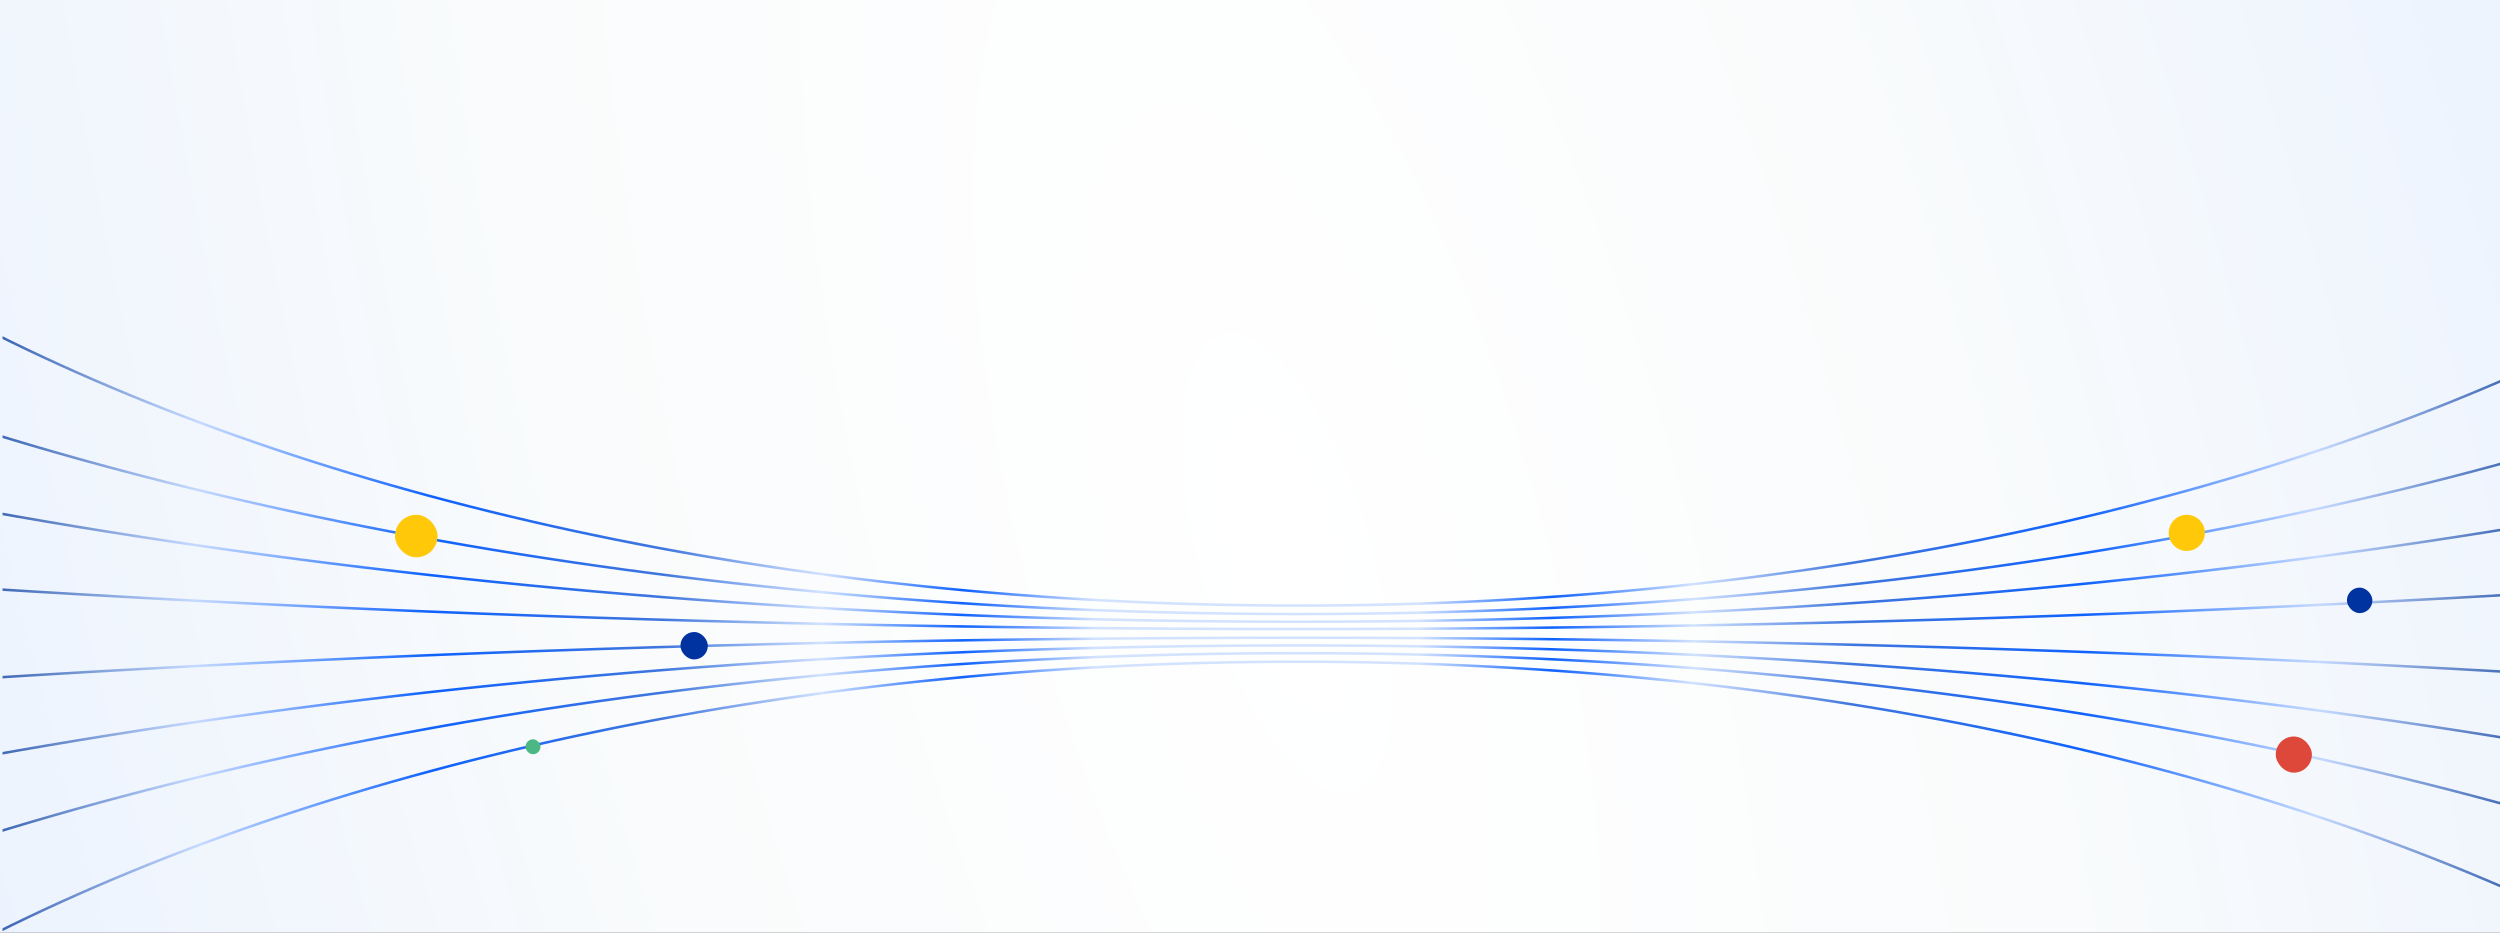 <svg width="981" height="366" viewBox="0 0 981 366" fill="none" xmlns="http://www.w3.org/2000/svg">
<rect x="0" y="0" width="981" height="366" fill="#333333" stroke="none"/>
<rect width="981" height="366" fill="url(#paint0_radial_2002_2042)"/>
<g clip-path="url(#clip0_2002_2042)">
<path fill-rule="evenodd" clip-rule="evenodd" d="M1397.9 -145.938C1397.9 -92.783 1373.18 -42.063 1328.3 4.156C1283.42 50.381 1218.42 92.054 1138.03 127.074C977.25 197.111 755.064 240.455 509.593 240.455C264.122 240.455 41.937 197.111 -118.843 127.074C-199.235 92.054 -264.229 50.381 -309.111 4.156C-353.989 -42.063 -378.715 -92.783 -378.715 -145.938C-378.715 -199.094 -353.989 -249.813 -309.111 -296.032C-264.229 -342.257 -199.235 -383.93 -118.843 -418.95C-72.982 -438.928 -22.125 -456.733 32.844 -471.981C157.962 -492.469 296.149 -505.146 441.984 -508.154C69.548 -490.719 -222.148 -330.666 -222.148 -135.798C-222.148 70.719 105.463 238.134 509.591 238.134C913.72 238.134 1241.33 70.719 1241.33 -135.798C1241.33 -330.667 949.632 -490.72 577.194 -508.154C723.031 -505.146 861.22 -492.47 986.34 -471.981C1041.31 -456.734 1092.17 -438.928 1138.03 -418.95C1218.42 -383.93 1283.42 -342.257 1328.3 -296.032C1373.18 -249.813 1397.9 -199.094 1397.9 -145.938ZM-379.715 -145.938C-379.715 -281.806 -219.148 -401.337 23.836 -470.488C-85.953 -452.088 -185.475 -427.646 -271.011 -398.435C-370.879 -364.329 -451.627 -323.74 -507.387 -278.718C-563.156 -233.689 -593.805 -184.335 -593.805 -132.687C-593.805 -81.039 -563.156 -31.686 -507.387 13.343C-451.627 58.365 -370.879 98.954 -271.011 133.06C-71.283 201.269 204.702 243.475 509.594 243.475C814.485 243.475 1090.47 201.269 1290.2 133.06C1390.07 98.954 1470.81 58.365 1526.57 13.343C1582.34 -31.686 1612.99 -81.039 1612.99 -132.687C1612.99 -184.335 1582.34 -233.689 1526.57 -278.718C1470.81 -323.74 1390.07 -364.329 1290.2 -398.435C1204.66 -427.646 1105.14 -452.089 995.348 -470.489C1238.33 -401.338 1398.9 -281.806 1398.9 -145.938C1398.9 68.013 1000.74 241.455 509.593 241.455C18.442 241.455 -379.715 68.013 -379.715 -145.938ZM-594.805 -132.687C-594.805 -282.651 -338.522 -412.173 32.629 -472.959C118.769 -496.849 214.984 -514.459 317.877 -524.307C-106.039 -514.781 -486.396 -474.023 -771.895 -413.005C-935.867 -377.961 -1068.5 -336.244 -1160.11 -289.953C-1205.91 -266.807 -1241.42 -242.542 -1265.45 -217.436C-1289.49 -192.335 -1302 -166.459 -1302 -140.055C-1302 -113.65 -1289.49 -87.774 -1265.45 -62.673C-1241.42 -37.568 -1205.91 -13.303 -1160.11 9.844C-1068.5 56.135 -935.867 97.851 -771.895 132.896C-443.967 202.982 9.108 246.339 509.593 246.339C1010.08 246.339 1463.15 202.982 1791.08 132.896C1955.05 97.851 2087.68 56.135 2179.29 9.844C2225.1 -13.303 2260.6 -37.568 2284.64 -62.673C2308.67 -87.774 2321.19 -113.65 2321.19 -140.055C2321.19 -166.459 2308.67 -192.335 2284.64 -217.436C2260.6 -242.542 2225.1 -266.807 2179.29 -289.953C2087.68 -336.244 1955.05 -377.961 1791.08 -413.005C1505.58 -474.023 1125.22 -514.781 701.309 -524.307C804.201 -514.459 900.416 -496.85 986.555 -472.96C1357.71 -412.174 1613.99 -282.652 1613.99 -132.687C1613.99 75.614 1119.54 244.475 509.594 244.475C-100.349 244.475 -594.805 75.614 -594.805 -132.687ZM687.09 -525.614C1604.85 -506.551 2322.19 -341.207 2322.19 -140.055C2322.19 73.897 1510.66 247.339 509.593 247.339C-491.475 247.339 -1303 73.897 -1303 -140.055C-1303 -341.207 -585.668 -506.551 332.096 -525.614C389.452 -530.675 448.81 -533.332 509.593 -533.332C570.376 -533.332 629.734 -530.675 687.09 -525.614ZM347.691 -525.924C400.187 -530.132 454.299 -532.332 509.593 -532.332C564.887 -532.332 619 -530.132 671.495 -525.924C618.158 -526.933 564.157 -527.448 509.593 -527.448C455.029 -527.448 401.028 -526.933 347.691 -525.924ZM332.15 -524.615C390.531 -525.828 449.722 -526.448 509.593 -526.448C569.463 -526.448 628.655 -525.828 687.036 -524.615C791.631 -515.385 889.551 -498.155 977.288 -474.459C835.267 -497.165 676.768 -509.85 509.594 -509.85C342.418 -509.85 183.918 -497.164 41.896 -474.459C129.633 -498.155 227.555 -515.385 332.15 -524.615ZM1240.33 -135.798C1240.33 -33.111 1158.86 60.111 1026.55 127.721C894.303 195.304 711.531 237.134 509.591 237.134C307.651 237.134 124.879 195.304 -7.372 127.721C-139.676 60.111 -221.148 -33.111 -221.148 -135.798C-221.148 -238.484 -139.676 -331.707 -7.372 -399.317C124.879 -466.899 307.651 -508.729 509.591 -508.729C711.531 -508.729 894.303 -466.899 1026.55 -399.317C1158.86 -331.707 1240.33 -238.484 1240.33 -135.798ZM1026.55 369.568C1158.86 437.178 1240.33 530.4 1240.33 633.087C1240.33 735.774 1158.86 828.996 1026.55 896.606C894.303 964.188 711.531 1006.02 509.591 1006.02C307.651 1006.02 124.879 964.188 -7.372 896.606C-139.676 828.996 -221.148 735.774 -221.148 633.087C-221.148 530.4 -139.676 437.178 -7.372 369.568C124.879 301.986 307.651 260.156 509.591 260.156C711.531 260.156 894.303 301.986 1026.55 369.568ZM509.591 259.156C913.72 259.156 1241.33 426.57 1241.33 633.087C1241.33 827.696 950.412 987.582 578.688 1005.37C724.028 1002.31 861.748 989.641 986.477 969.209C1041.39 953.97 1092.21 936.177 1138.03 916.215C1218.42 881.196 1283.42 839.523 1328.3 793.298C1373.18 747.078 1397.9 696.359 1397.9 643.204C1397.9 590.048 1373.18 539.329 1328.3 493.109C1283.42 446.885 1218.42 405.211 1138.03 370.192C977.25 300.154 755.064 256.81 509.593 256.81C264.122 256.81 41.937 300.154 -118.843 370.192C-199.235 405.211 -264.229 446.885 -309.111 493.109C-353.989 539.329 -378.715 590.048 -378.715 643.204C-378.715 696.359 -353.989 747.078 -309.111 793.298C-264.229 839.523 -199.235 881.196 -118.843 916.215C-73.02 936.177 -22.209 953.969 32.707 969.208C157.434 989.64 295.152 1002.31 440.49 1005.37C68.768 987.581 -222.148 827.695 -222.148 633.087C-222.148 426.57 105.463 259.156 509.591 259.156ZM1398.9 643.204C1398.9 779.047 1238.39 898.56 995.482 967.717C1105.22 949.319 1204.7 924.885 1290.2 895.685C1390.07 861.579 1470.81 820.99 1526.57 775.968C1582.34 730.939 1612.99 681.585 1612.99 629.937C1612.99 578.289 1582.34 528.936 1526.57 483.907C1470.81 438.885 1390.07 398.296 1290.2 364.19C1090.47 295.981 814.485 253.775 509.594 253.775C204.702 253.775 -71.283 295.981 -271.011 364.19C-370.879 398.296 -451.627 438.885 -507.387 483.907C-563.156 528.936 -593.805 578.289 -593.805 629.937C-593.805 681.585 -563.156 730.939 -507.387 775.968C-451.627 820.99 -370.879 861.579 -271.011 895.685C-185.51 924.884 -86.034 949.318 23.702 967.716C-219.207 898.559 -379.715 779.047 -379.715 643.204C-379.715 429.252 18.442 255.81 509.593 255.81C1000.74 255.81 1398.9 429.252 1398.9 643.204ZM1613.99 629.937C1613.99 779.883 1357.77 909.392 986.693 970.187C901.169 993.916 805.709 1011.45 703.64 1021.35C1126.62 1011.73 1506.11 971.005 1791.08 910.099C1955.05 875.054 2087.68 833.338 2179.29 787.047C2225.1 763.901 2260.6 739.636 2284.64 714.53C2308.67 689.429 2321.19 663.553 2321.19 637.149C2321.19 610.744 2308.67 584.868 2284.64 559.767C2260.6 534.661 2225.1 510.396 2179.29 487.25C2087.68 440.959 1955.05 399.243 1791.08 364.198C1463.15 294.112 1010.08 250.755 509.593 250.755C9.108 250.755 -443.967 294.112 -771.895 364.198C-935.867 399.243 -1068.5 440.959 -1160.11 487.25C-1205.91 510.396 -1241.42 534.661 -1265.45 559.767C-1289.49 584.868 -1302 610.744 -1302 637.149C-1302 663.553 -1289.49 689.429 -1265.45 714.53C-1241.42 739.636 -1205.91 763.901 -1160.11 787.047C-1068.5 833.338 -935.867 875.054 -771.895 910.099C-486.919 971.005 -107.433 1011.73 315.546 1021.35C213.476 1011.45 118.015 993.916 32.491 970.186C-338.586 909.391 -594.805 779.883 -594.805 629.937C-594.805 421.636 -100.349 252.775 509.594 252.775C1119.54 252.775 1613.99 421.636 1613.99 629.937ZM329.568 1022.66C-586.986 1003.34 -1303 838.116 -1303 637.149C-1303 423.197 -491.475 249.755 509.593 249.755C1510.66 249.755 2322.19 423.197 2322.19 637.149C2322.19 838.116 1606.17 1003.34 689.619 1022.66C631.479 1027.86 571.269 1030.6 509.593 1030.6C447.917 1030.6 387.707 1027.86 329.568 1022.66ZM674.276 1022.96C620.911 1027.32 565.864 1029.6 509.593 1029.6C453.322 1029.6 398.275 1027.32 344.91 1022.96C399.151 1024.01 454.08 1024.54 509.593 1024.54C565.105 1024.54 620.035 1024.01 674.276 1022.96ZM689.564 1021.66C630.364 1022.9 570.328 1023.54 509.593 1023.54C448.858 1023.54 388.822 1022.9 329.623 1021.66C225.921 1012.37 128.821 995.211 41.755 971.686C183.812 994.406 342.362 1007.1 509.594 1007.1C676.824 1007.1 835.372 994.406 977.429 971.687C890.364 995.211 793.264 1012.37 689.564 1021.66Z" fill="url(#paint1_radial_2002_2042)"/>
<rect x="893" y="289" width="14.194" height="14.194" rx="7.097" fill="#DE483B"/>
<path d="M851 209.097C851 205.178 854.178 202 858.097 202C862.017 202 865.194 205.178 865.194 209.097C865.194 213.017 862.017 216.194 858.097 216.194C854.178 216.194 851 213.017 851 209.097Z" fill="#FFC90A"/>
<rect x="920.934" y="230.584" width="10" height="10" rx="5" fill="#0033A0"/>
<rect x="206.215" y="290.101" width="5.863" height="5.863" rx="2.932" fill="#4BB883"/>
<rect x="155" y="202" width="16.695" height="16.695" rx="8.348" fill="#FFC90A"/>
<rect x="267" y="248" width="10.762" height="10.762" rx="5.381" fill="#0033A0"/>
</g>
<defs>
<radialGradient id="paint0_radial_2002_2042" cx="0" cy="0" r="1" gradientUnits="userSpaceOnUse" gradientTransform="translate(504.69 220.055) rotate(164.513) scale(641.272 1720.35)">
<stop stop-color="white"/>
<stop offset="0.423" stop-color="#F9FBFC"/>
<stop offset="1" stop-color="#E7F0FF"/>
</radialGradient>
<radialGradient id="paint1_radial_2002_2042" cx="0" cy="0" r="1" gradientUnits="userSpaceOnUse" gradientTransform="translate(493.327 248.633) rotate(-180) scale(556.137 1289.12)">
<stop offset="0.114" stop-color="#D2E2FF"/>
<stop offset="0.207" stop-color="#0F62FE"/>
<stop offset="0.306" stop-color="#D2E2FF"/>
<stop offset="0.418" stop-color="#3F76DE"/>
<stop offset="0.58" stop-color="#0F62FE"/>
<stop offset="0.745" stop-color="#C6DAFF"/>
<stop offset="0.938" stop-color="#093B98"/>
</radialGradient>
<clipPath id="clip0_2002_2042">
<rect width="980" height="366" fill="white" transform="translate(1)"/>
</clipPath>
</defs>
</svg>

